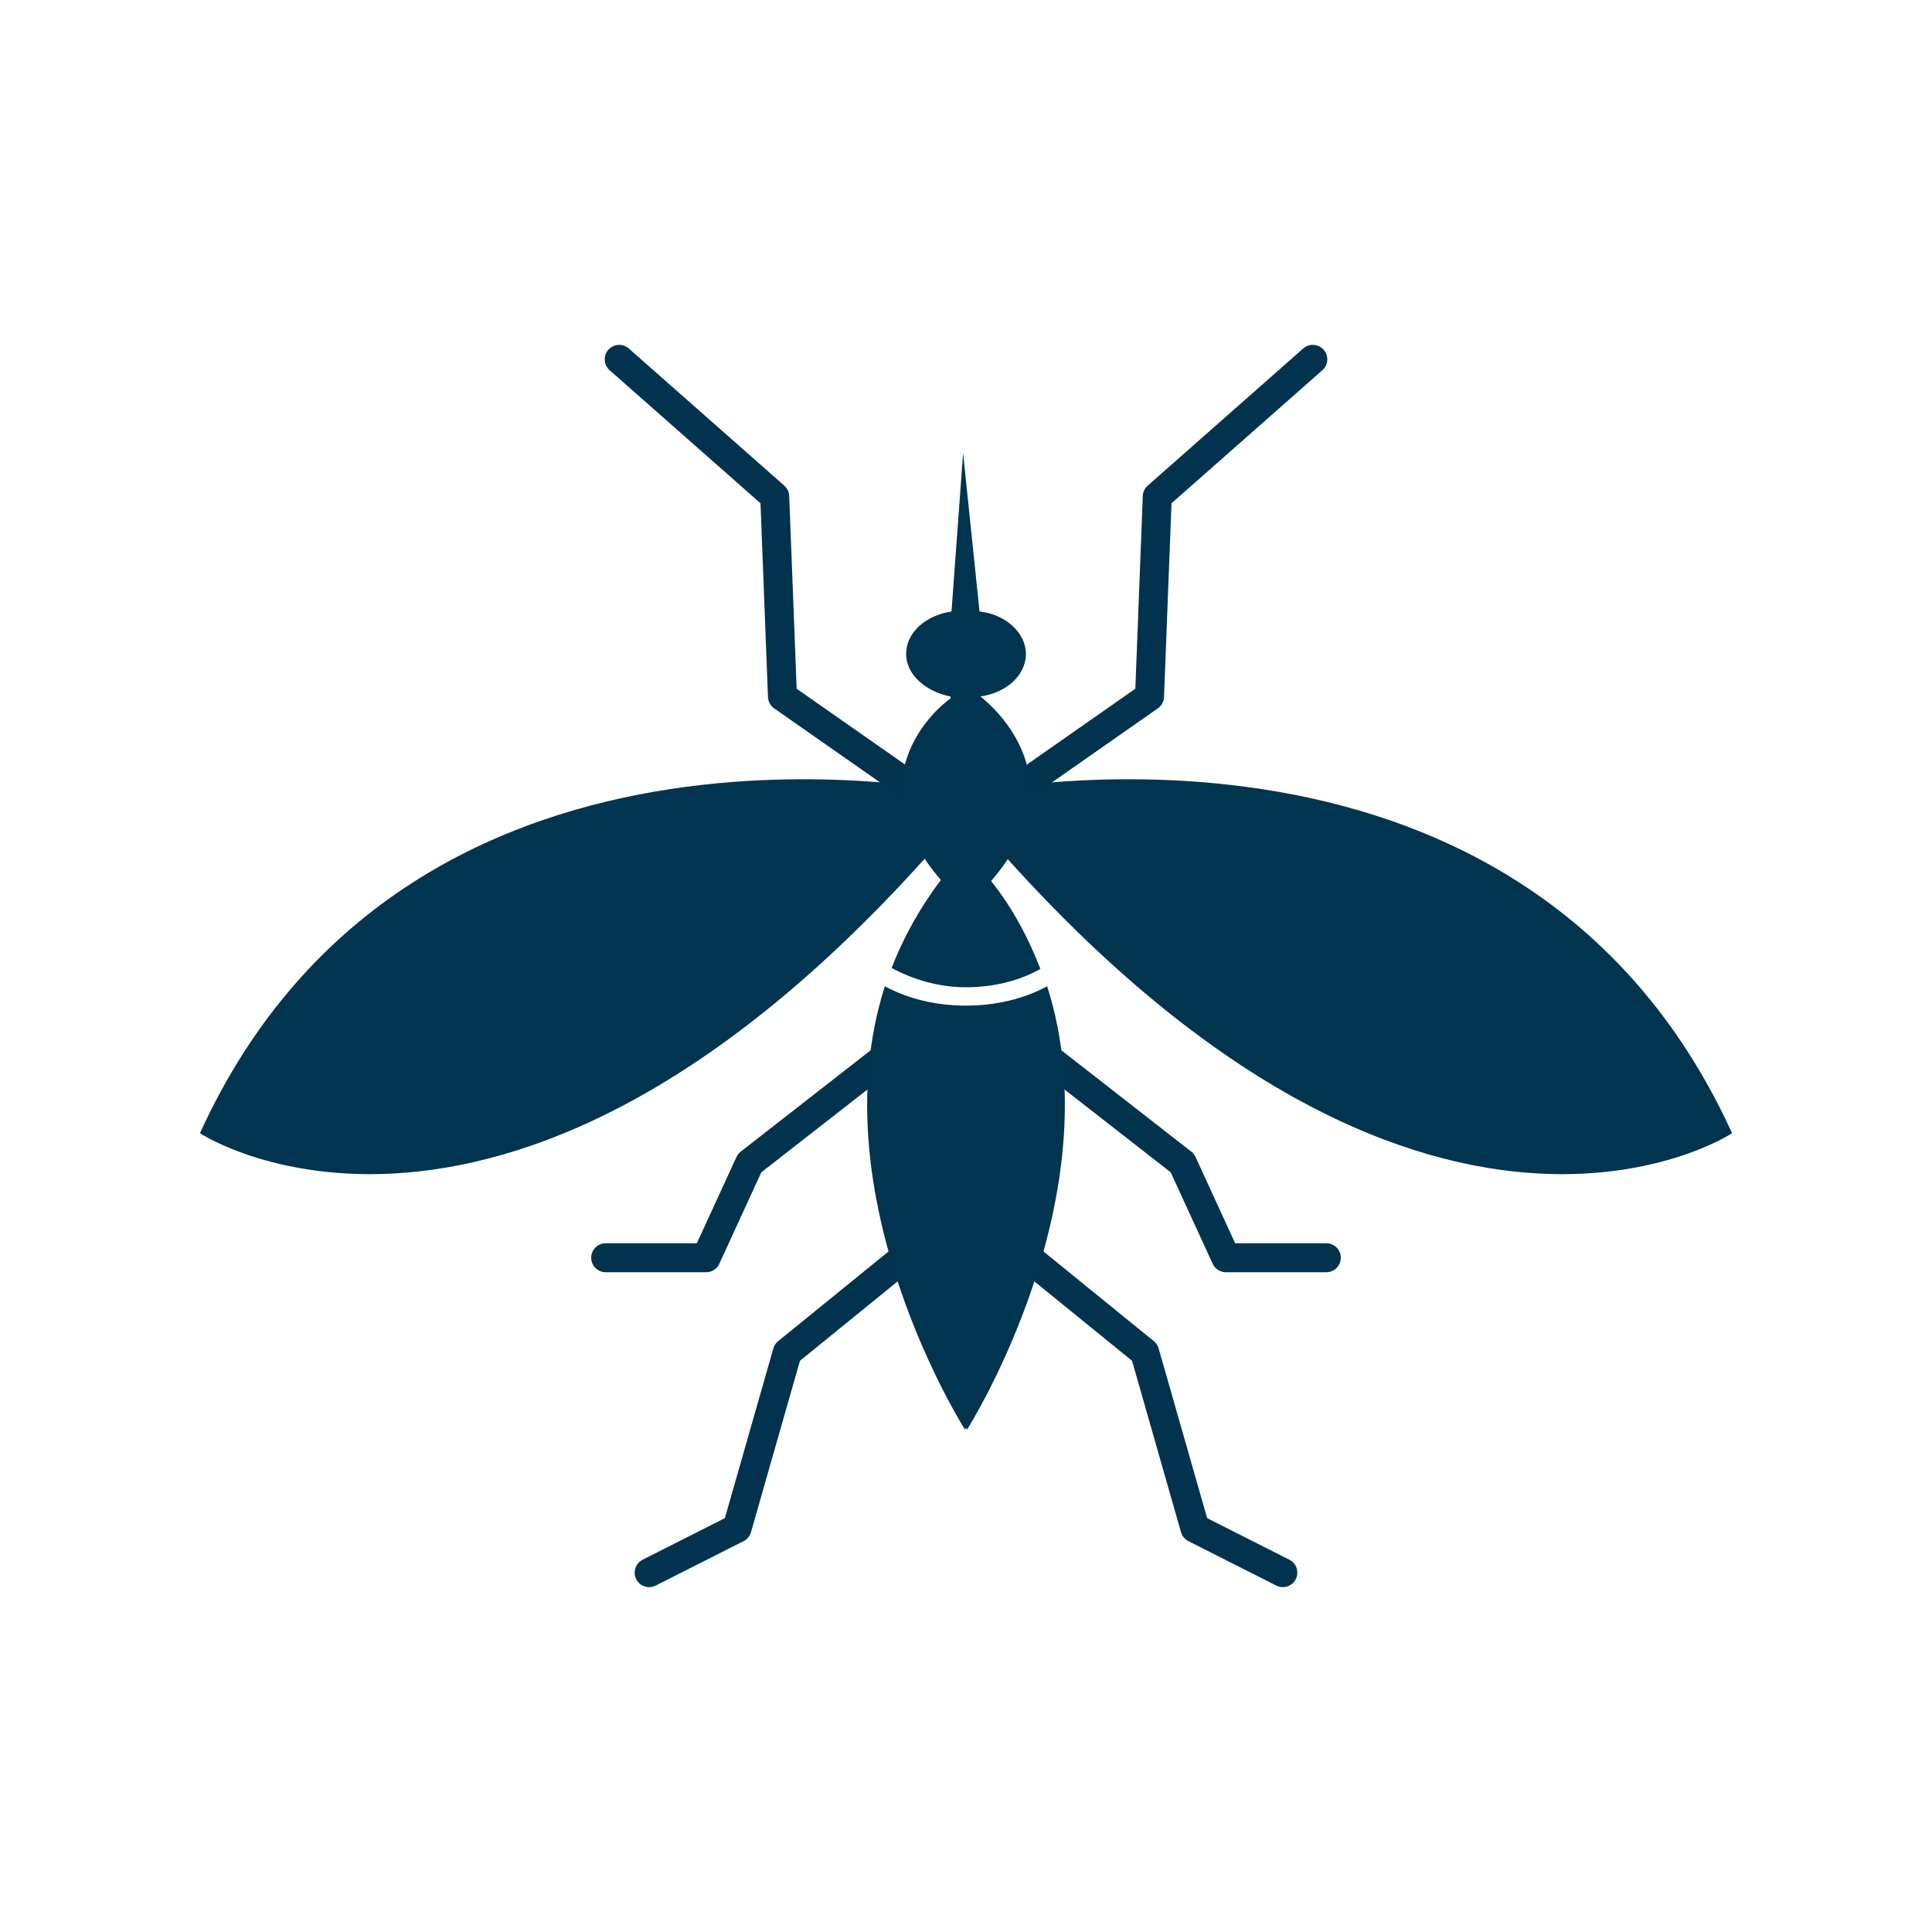 <?xml version="1.0" encoding="utf-8"?>
<!-- Generator: Adobe Illustrator 25.4.1, SVG Export Plug-In . SVG Version: 6.00 Build 0)  -->
<svg version="1.1" id="Layer_1" xmlns="http://www.w3.org/2000/svg" xmlns:xlink="http://www.w3.org/1999/xlink" x="0px" y="0px"
	 viewBox="0 0 200 200" style="enable-background:new 0 0 200 200;" xml:space="preserve">
<style type="text/css">
	.st0{fill:#01344E;}
	.st1{fill:#02334E;}
	.st2{fill:none;stroke:#02334E;stroke-width:1.885;stroke-linecap:round;stroke-linejoin:round;stroke-miterlimit:10;}
	.st3{fill:none;stroke:#02334E;stroke-width:3.881;stroke-linecap:round;stroke-linejoin:round;stroke-miterlimit:10;}
	.st4{fill:none;stroke:#02334E;stroke-width:6.062;stroke-linecap:round;stroke-linejoin:round;stroke-miterlimit:10;}
	.st5{fill:none;stroke:#02334E;stroke-width:3.402;stroke-linecap:round;stroke-linejoin:round;stroke-miterlimit:10;}
	.st6{fill:none;}
	.st7{fill:none;stroke:#02334E;stroke-width:3.887;stroke-linecap:round;stroke-linejoin:round;stroke-miterlimit:10;}
	.st8{fill:none;stroke:#02334E;stroke-width:5.54;stroke-linecap:round;stroke-linejoin:round;stroke-miterlimit:10;}
	.st9{fill:none;stroke:#02334E;stroke-width:3;stroke-linecap:round;stroke-linejoin:round;stroke-miterlimit:10;}
	.st10{fill:none;stroke:#01344E;stroke-width:5.5;stroke-linecap:round;stroke-linejoin:round;stroke-miterlimit:10;}
	.st11{fill:none;stroke:#01344E;stroke-width:5.5;stroke-linecap:round;stroke-miterlimit:10;}
	.st12{fill:none;stroke:#02334E;stroke-width:4.547;stroke-linecap:round;stroke-linejoin:round;stroke-miterlimit:10;}
	.st13{fill:none;stroke:#02334E;stroke-width:4.514;stroke-linecap:round;stroke-miterlimit:10;}
	.st14{fill:none;stroke:#02334E;stroke-width:3.283;stroke-linecap:round;stroke-linejoin:round;stroke-miterlimit:10;}
	.st15{fill:none;stroke:#02334E;stroke-width:4.606;stroke-linecap:round;stroke-miterlimit:10;}
	.st16{fill:none;stroke:#02334E;stroke-width:2.512;stroke-linecap:round;stroke-miterlimit:10;}
	.st17{fill:none;stroke:#01344E;stroke-width:4.763;stroke-linecap:round;stroke-miterlimit:10;}
	.st18{fill:none;stroke:#01344E;stroke-width:3.464;stroke-linecap:round;stroke-miterlimit:10;}
</style>
<g>
	<g>
		<g>
			<path class="st0" d="M101.3,82.4c0,0-58.5-13.5-80.6,34.9C20.6,117.3,54.4,139.5,101.3,82.4z"/>
			<polyline class="st9" points="64.1,37.2 80.2,51.4 81,72.1 96.3,82.8 			"/>
			<polyline class="st9" points="92.6,108.7 77.6,120.4 73.1,130.2 62.7,130.2 			"/>
			<polyline class="st9" points="99.1,125.7 81.5,140 76.3,158.2 67.2,162.8 			"/>
		</g>
		<g>
			<path class="st0" d="M98.7,82.4c0,0,58.5-13.5,80.6,34.9C179.4,117.3,145.6,139.5,98.7,82.4z"/>
			<polyline class="st9" points="135.9,37.2 119.8,51.4 119,72.1 103.7,82.8 			"/>
			<polyline class="st9" points="107.4,108.7 122.4,120.4 126.9,130.2 137.3,130.2 			"/>
			<polyline class="st9" points="100.9,125.7 118.5,140 123.7,158.2 132.8,162.8 			"/>
		</g>
	</g>
	<g>
		<path class="st0" d="M97.4,91.1c-2.2,2.9-3.9,6-5.1,9.1c2.2,1.2,4.9,2,7.7,2c2.9,0,5.6-0.7,7.7-1.9c-1.2-3.1-2.8-6.2-5.1-9.1
			c9-10.4,0.4-17.9-1.1-19.1c2.7-0.4,4.7-2.2,4.7-4.4c0-2.2-2.1-4.1-4.8-4.4l-1.7-16.4l-1.2,16.4c-2.7,0.4-4.7,2.2-4.7,4.4
			c0,2.1,2,3.9,4.6,4.4c0,0.1,0,0.1,0,0.2C96.4,73.7,88.7,81,97.4,91.1z"/>
		<path class="st0" d="M100,104.1c-3.1,0-6-0.7-8.4-2c-7,21.9,8.3,45.9,8.3,45.9l0.1-0.2l0.1,0.2c0,0,15.3-24,8.3-45.9
			C106,103.4,103.1,104.1,100,104.1z"/>
	</g>
</g>
</svg>

